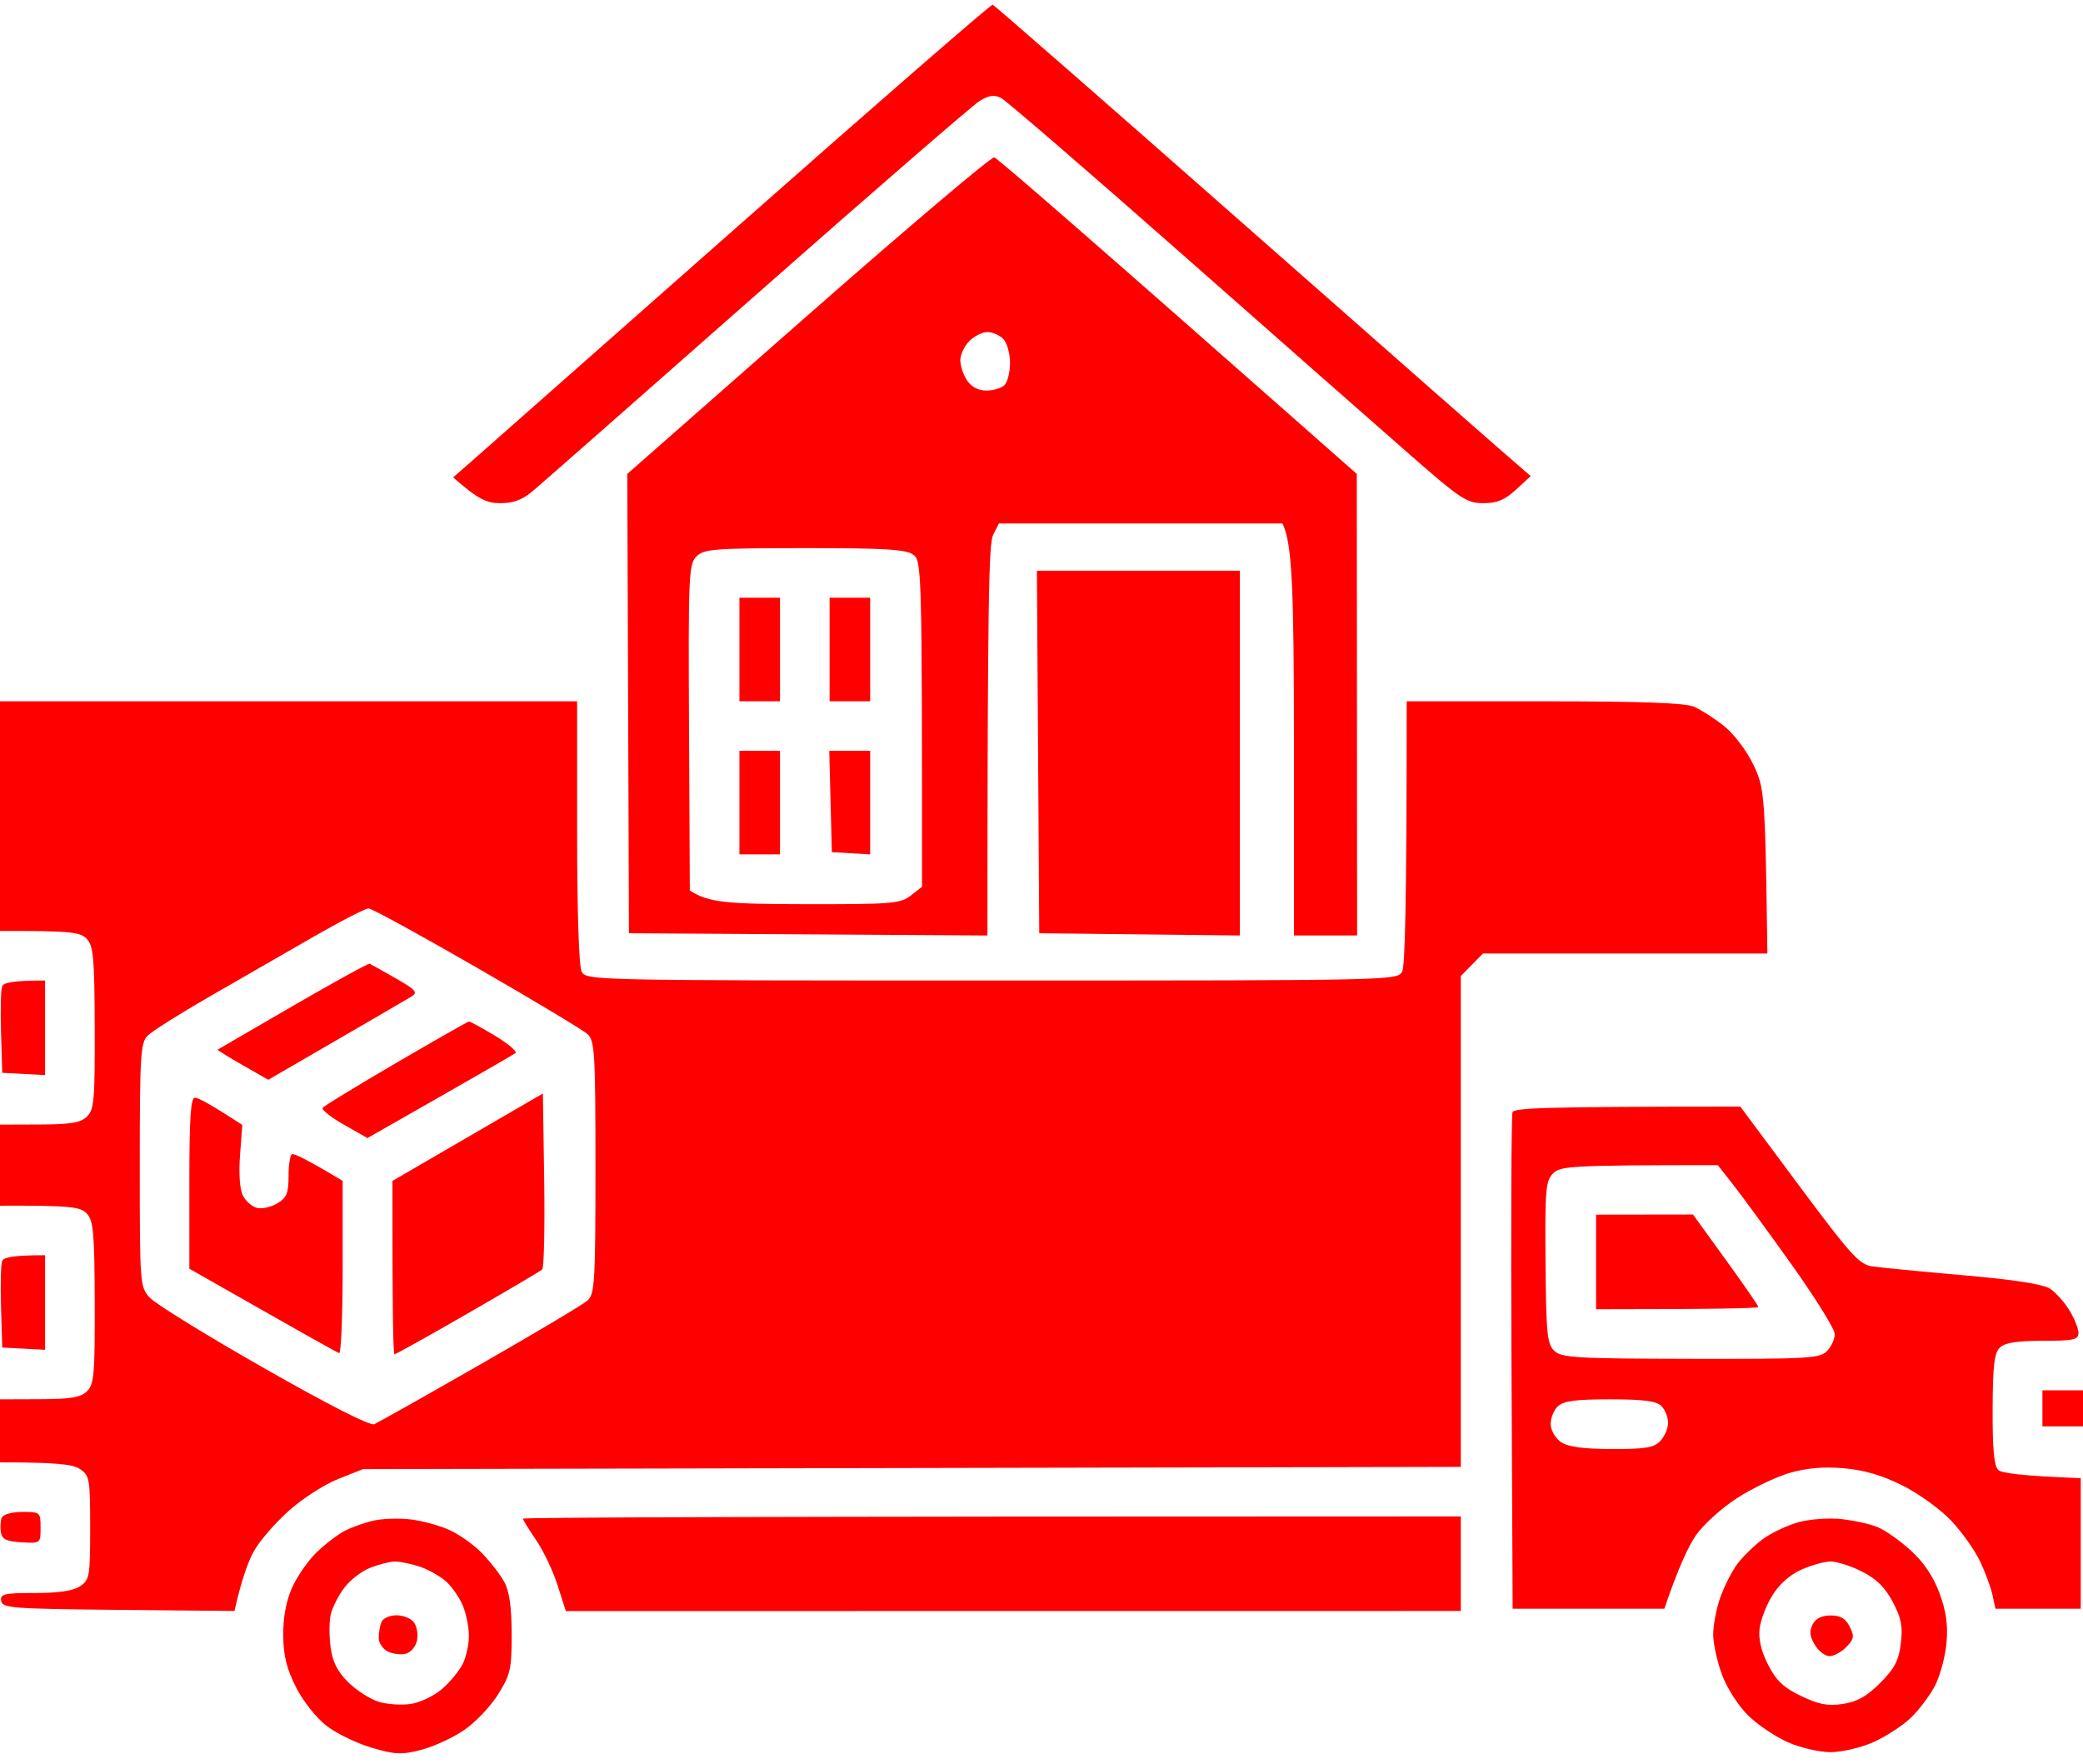 <?xml version="1.0" encoding="UTF-8"?>
<svg xmlns="http://www.w3.org/2000/svg" width="137" height="116" viewBox="0 0 137 116" fill="none">
  <path fill-rule="evenodd" clip-rule="evenodd" d="M0 53.675V61.228C4.703 61.21 5.284 61.308 5.699 61.737C6.144 62.196 6.215 62.963 6.23 67.595C6.245 72.334 6.189 72.982 5.717 73.436C5.302 73.841 4.641 73.948 2.595 73.954L0 73.963V79.294C4.703 79.276 5.284 79.374 5.699 79.803C6.144 80.262 6.215 81.029 6.23 85.661C6.245 90.4 6.189 91.048 5.717 91.501C5.302 91.907 4.641 92.014 2.595 92.02L0 92.029V96.175C3.858 96.172 4.81 96.314 5.264 96.616C5.892 97.037 5.931 97.268 5.931 100.469C5.931 103.671 5.892 103.902 5.264 104.322C4.81 104.625 3.858 104.767 2.298 104.767C0.276 104.764 0.009 104.826 0.077 105.282C0.148 105.759 0.78 105.806 7.787 105.874L15.42 105.948C15.909 103.769 16.36 102.602 16.736 101.95C17.11 101.299 18.136 100.123 19.014 99.341C19.892 98.556 21.342 97.623 22.24 97.268L23.871 96.619L96.078 96.471V64.189L97.534 62.709H116.242C116.097 52.141 116.059 51.824 115.308 50.27C114.861 49.343 114.03 48.253 113.381 47.74C112.752 47.243 111.871 46.677 111.424 46.482C110.845 46.227 107.975 46.123 101.564 46.123H92.519C92.519 59.845 92.401 63.538 92.223 63.893C91.929 64.48 91.63 64.485 65.238 64.485C38.846 64.485 38.547 64.48 38.253 63.893C38.075 63.538 37.957 59.845 37.957 54.712V46.123H0V53.675ZM20.609 61.613C22.403 60.582 24.037 59.741 24.242 59.744C24.447 59.744 27.649 61.497 31.359 63.636C35.068 65.774 38.342 67.74 38.633 68.004C39.116 68.442 39.164 69.197 39.164 76.776C39.164 84.358 39.116 85.11 38.633 85.537C38.342 85.794 35.169 87.687 31.581 89.739C27.993 91.795 24.856 93.56 24.613 93.666C24.337 93.782 21.567 92.372 17.347 89.967C13.596 87.829 10.228 85.753 9.86 85.35C9.202 84.636 9.193 84.509 9.193 76.628C9.193 69.408 9.243 68.581 9.712 68.111C9.996 67.823 11.832 66.665 13.789 65.537C15.746 64.408 18.815 62.643 20.609 61.613ZM0.136 64.879C0.056 65.096 0.027 66.461 0.068 67.915L0.148 70.557L2.965 70.705V64.485C0.777 64.485 0.228 64.631 0.136 64.879ZM99.479 73.148C99.399 73.353 99.37 80.78 99.411 89.659L99.488 105.8H109.464C110.401 103.046 111.059 101.681 111.53 100.988C112.002 100.295 113.221 99.19 114.241 98.529C115.261 97.869 116.83 97.12 117.725 96.862C118.843 96.542 119.961 96.448 121.284 96.563C122.618 96.681 123.804 97.031 125.139 97.7C126.2 98.23 127.638 99.273 128.335 100.013C129.035 100.754 129.889 101.956 130.233 102.691C130.58 103.425 130.948 104.423 131.051 104.912L131.241 105.8H136.852V97.212C132.923 97.069 131.642 96.874 131.428 96.675C131.152 96.424 131.046 95.298 131.057 92.695C131.066 89.796 131.164 88.978 131.535 88.623C131.87 88.303 132.668 88.179 134.352 88.179C136.395 88.179 136.703 88.11 136.703 87.66C136.701 87.376 136.434 86.71 136.11 86.18C135.784 85.649 135.218 85.013 134.85 84.764C134.399 84.459 132.555 84.168 129.142 83.869C126.369 83.626 123.668 83.363 123.137 83.286C122.286 83.162 121.722 82.537 118.318 77.961L114.463 72.778C101.38 72.778 99.589 72.867 99.479 73.148ZM102.148 77.17C102.631 76.687 103.245 76.628 112.981 76.628L113.971 77.887C114.517 78.58 116.248 80.943 117.817 83.144C119.386 85.344 120.673 87.409 120.673 87.734C120.676 88.06 120.444 88.564 120.163 88.854C119.697 89.337 118.932 89.381 111.201 89.366C103.616 89.351 102.697 89.295 102.222 88.836C101.757 88.389 101.688 87.687 101.65 83.019C101.608 78.239 101.659 77.659 102.148 77.17ZM102.453 92.494C102.83 92.135 103.613 92.029 105.884 92.029C108.105 92.029 108.939 92.138 109.274 92.473C109.52 92.716 109.716 93.216 109.71 93.584C109.707 93.951 109.472 94.487 109.191 94.777C108.776 95.21 108.188 95.304 106.012 95.298C104.138 95.292 103.144 95.159 102.676 94.845C102.305 94.596 102 94.078 101.988 93.678C101.976 93.284 102.187 92.751 102.453 92.494ZM0.136 82.945C0.056 83.162 0.027 84.527 0.068 85.981L0.148 88.623L2.965 88.771V82.551C0.777 82.551 0.228 82.697 0.136 82.945ZM134.331 92.621V93.806H137V91.436H134.331V92.621ZM0.122 99.803C0.033 100.007 0.003 100.44 0.056 100.766C0.133 101.233 0.415 101.373 1.412 101.432C2.666 101.506 2.669 101.503 2.669 100.469C2.669 99.457 2.642 99.433 1.477 99.433C0.804 99.433 0.211 99.596 0.122 99.803ZM24.613 99.996C24.04 100.117 23.174 100.422 22.685 100.674C22.196 100.925 21.339 101.583 20.781 102.134C20.224 102.685 19.506 103.733 19.186 104.468C18.812 105.332 18.614 106.425 18.628 107.577C18.643 108.913 18.857 109.76 19.48 110.983C19.954 111.91 20.823 113.003 21.499 113.518C22.151 114.019 23.486 114.659 24.464 114.946C26.021 115.399 26.427 115.414 27.726 115.073C28.542 114.86 29.808 114.274 30.543 113.77C31.276 113.267 32.278 112.209 32.767 111.422C33.577 110.118 33.657 109.763 33.651 107.45C33.648 105.661 33.503 104.651 33.159 104.023C32.889 103.535 32.225 102.682 31.682 102.128C31.136 101.571 30.158 100.884 29.505 100.597C28.853 100.309 27.717 100.007 26.985 99.924C26.249 99.841 25.182 99.874 24.613 99.996ZM24.343 103.108C24.9 102.892 25.621 102.705 25.947 102.697C26.273 102.688 27.006 102.836 27.578 103.022C28.147 103.212 28.933 103.647 29.322 103.991C29.71 104.334 30.208 105.048 30.434 105.578C30.656 106.108 30.84 107.006 30.84 107.577C30.84 108.149 30.659 108.981 30.434 109.428C30.211 109.876 29.612 110.61 29.099 111.057C28.589 111.504 27.67 111.955 27.059 112.055C26.448 112.156 25.478 112.097 24.909 111.919C24.337 111.744 23.432 111.161 22.893 110.625C22.181 109.914 21.87 109.289 21.742 108.318C21.644 107.583 21.65 106.618 21.754 106.171C21.858 105.723 22.255 104.938 22.638 104.429C23.02 103.917 23.788 103.324 24.343 103.108ZM118.303 100.105C117.562 100.306 116.494 100.813 115.931 101.231C115.368 101.648 114.617 102.383 114.262 102.859C113.906 103.336 113.405 104.325 113.144 105.06C112.886 105.794 112.675 106.893 112.678 107.503C112.681 108.113 112.948 109.313 113.268 110.169C113.591 111.031 114.353 112.212 114.973 112.819C115.59 113.424 116.761 114.211 117.577 114.576C118.395 114.94 119.656 115.233 120.394 115.233C121.132 115.233 122.39 114.94 123.211 114.576C124.027 114.211 125.139 113.489 125.684 112.967C126.227 112.446 126.944 111.487 127.28 110.835C127.612 110.184 127.947 108.916 128.024 108.022C128.125 106.84 127.997 105.945 127.558 104.764C127.158 103.683 126.526 102.744 125.675 101.971C124.972 101.331 123.997 100.641 123.508 100.44C123.018 100.235 121.951 99.999 121.135 99.907C120.32 99.815 119.045 99.904 118.303 100.105ZM118.466 103.233C119.119 102.942 119.985 102.699 120.394 102.694C120.8 102.691 121.731 102.987 122.461 103.354C123.419 103.837 123.985 104.396 124.489 105.356C125.053 106.425 125.156 106.967 125.017 108.096C124.878 109.221 124.605 109.739 123.656 110.687C122.781 111.561 122.138 111.922 121.209 112.061C120.219 112.212 119.632 112.103 118.466 111.543C117.316 110.995 116.83 110.536 116.299 109.502C115.845 108.623 115.652 107.817 115.726 107.133C115.792 106.561 116.165 105.572 116.563 104.93C117.01 104.201 117.728 103.564 118.466 103.233ZM48.484 14.919C39.35 22.987 31.409 29.994 30.84 30.492L29.802 31.395C31.483 32.876 32.032 33.092 32.916 33.092C33.779 33.092 34.363 32.87 35.062 32.278C35.593 31.83 42.23 25.993 49.815 19.306C57.401 12.618 63.975 6.92 64.423 6.645C65.028 6.271 65.392 6.218 65.831 6.437C66.157 6.6 71.528 11.232 77.767 16.735C84.006 22.235 90.743 28.164 92.742 29.914C96.063 32.82 96.475 33.092 97.561 33.092C98.468 33.092 98.972 32.882 99.71 32.201L100.674 31.312C99.524 30.341 91.609 23.378 82.339 15.213C73.07 7.047 65.398 0.339 65.288 0.31C65.179 0.277 57.617 6.852 48.484 14.919ZM53.148 20.715L41.257 31.167L41.367 61.376L64.942 61.524C64.951 38.983 65.039 35.728 65.324 35.165L65.701 34.425H84.347C85.008 35.728 85.097 38.983 85.103 48.715L85.106 61.524H89.258L89.237 31.167C71.029 15.1 65.588 10.397 65.392 10.35C65.2 10.302 59.69 14.967 53.148 20.715ZM63.755 22.43C64.082 22.104 64.615 21.838 64.942 21.838C65.268 21.838 65.733 22.039 65.979 22.282C66.223 22.528 66.427 23.227 66.43 23.837C66.433 24.447 66.273 25.113 66.074 25.318C65.876 25.522 65.339 25.688 64.882 25.688C64.352 25.688 63.892 25.448 63.604 25.022C63.358 24.654 63.159 24.056 63.159 23.689C63.162 23.322 63.429 22.756 63.755 22.43ZM45.806 36.596C46.298 36.104 46.951 36.054 52.902 36.048C58.13 36.045 59.574 36.131 60.049 36.468C60.624 36.88 60.642 37.232 60.642 58.319L59.9 58.897C59.218 59.43 58.67 59.474 52.932 59.465C47.888 59.457 46.577 59.371 45.37 58.562L45.317 47.85C45.266 37.828 45.299 37.102 45.806 36.596ZM68.275 49.455L68.352 61.376L81.548 61.524V37.535H68.198L68.275 49.455ZM34.398 99.877C34.398 99.96 34.787 100.591 35.261 101.284C35.736 101.977 36.37 103.31 36.67 104.248L37.215 105.954L96.078 105.948V99.729C48.276 99.729 34.398 99.797 34.398 99.877ZM19.275 66.15C16.582 67.711 14.352 69.005 14.317 69.032C14.281 69.055 15.017 69.511 15.948 70.044L17.644 71.013C24.538 67.018 26.771 65.718 27.056 65.543C27.504 65.267 27.364 65.107 26.021 64.337C25.167 63.849 24.402 63.419 24.319 63.381C24.236 63.342 21.965 64.589 19.275 66.15ZM26.042 69.914C23.486 71.407 21.318 72.731 21.223 72.852C21.131 72.974 21.754 73.474 22.611 73.96L24.168 74.845C31.522 70.66 33.767 69.36 33.9 69.26C34.033 69.159 33.432 68.647 32.566 68.122C31.697 67.598 30.92 67.175 30.84 67.183C30.757 67.192 28.598 68.421 26.042 69.914ZM30.757 74.789L25.811 77.665C25.802 86.502 25.864 89.067 25.947 89.067C26.027 89.067 28.198 87.859 30.766 86.378C33.334 84.9 35.537 83.603 35.659 83.49C35.78 83.381 35.839 80.733 35.792 77.603L35.706 71.916L30.757 74.789ZM12.454 77.81V83.437C19.91 87.684 22.178 88.951 22.305 88.99C22.433 89.031 22.537 86.499 22.537 83.363V77.662C20.123 76.211 19.322 75.843 19.201 75.911C19.076 75.98 18.978 76.634 18.978 77.366C18.978 78.473 18.851 78.775 18.237 79.143C17.828 79.388 17.229 79.522 16.903 79.439C16.576 79.359 16.158 78.992 15.972 78.624C15.77 78.225 15.696 77.167 15.788 75.971L15.936 73.983C13.813 72.597 13.027 72.192 12.825 72.189C12.54 72.186 12.454 73.504 12.454 77.81ZM104.974 82.993V86.102C113.247 86.102 115.649 86.037 115.649 85.954C115.649 85.874 114.68 84.474 113.499 82.842L111.35 79.874L104.974 79.883V82.993ZM25.081 106.686C24.986 106.932 24.909 107.397 24.909 107.722C24.909 108.048 25.176 108.448 25.502 108.611C25.828 108.774 26.362 108.842 26.688 108.759C27.02 108.676 27.347 108.288 27.43 107.87C27.51 107.465 27.409 106.926 27.207 106.674C27.003 106.422 26.481 106.221 26.045 106.23C25.612 106.236 25.176 106.443 25.081 106.686ZM119.217 106.834C118.991 107.272 119.027 107.622 119.356 108.167C119.599 108.575 120.032 108.913 120.32 108.919C120.604 108.922 121.106 108.652 121.432 108.318C121.945 107.793 121.974 107.613 121.654 106.976C121.384 106.443 121.043 106.242 120.403 106.242C119.819 106.242 119.415 106.443 119.217 106.834ZM48.632 42.714V46.12H51.301V39.309H48.632V42.714ZM54.563 42.714V46.12H57.232V39.309H54.563V42.714ZM48.632 52.784V56.19H51.301V49.378H48.632V52.784ZM54.625 52.71L54.711 56.042L57.232 56.19V49.378H54.542L54.625 52.71Z" fill="#FF0000"></path>
</svg>
